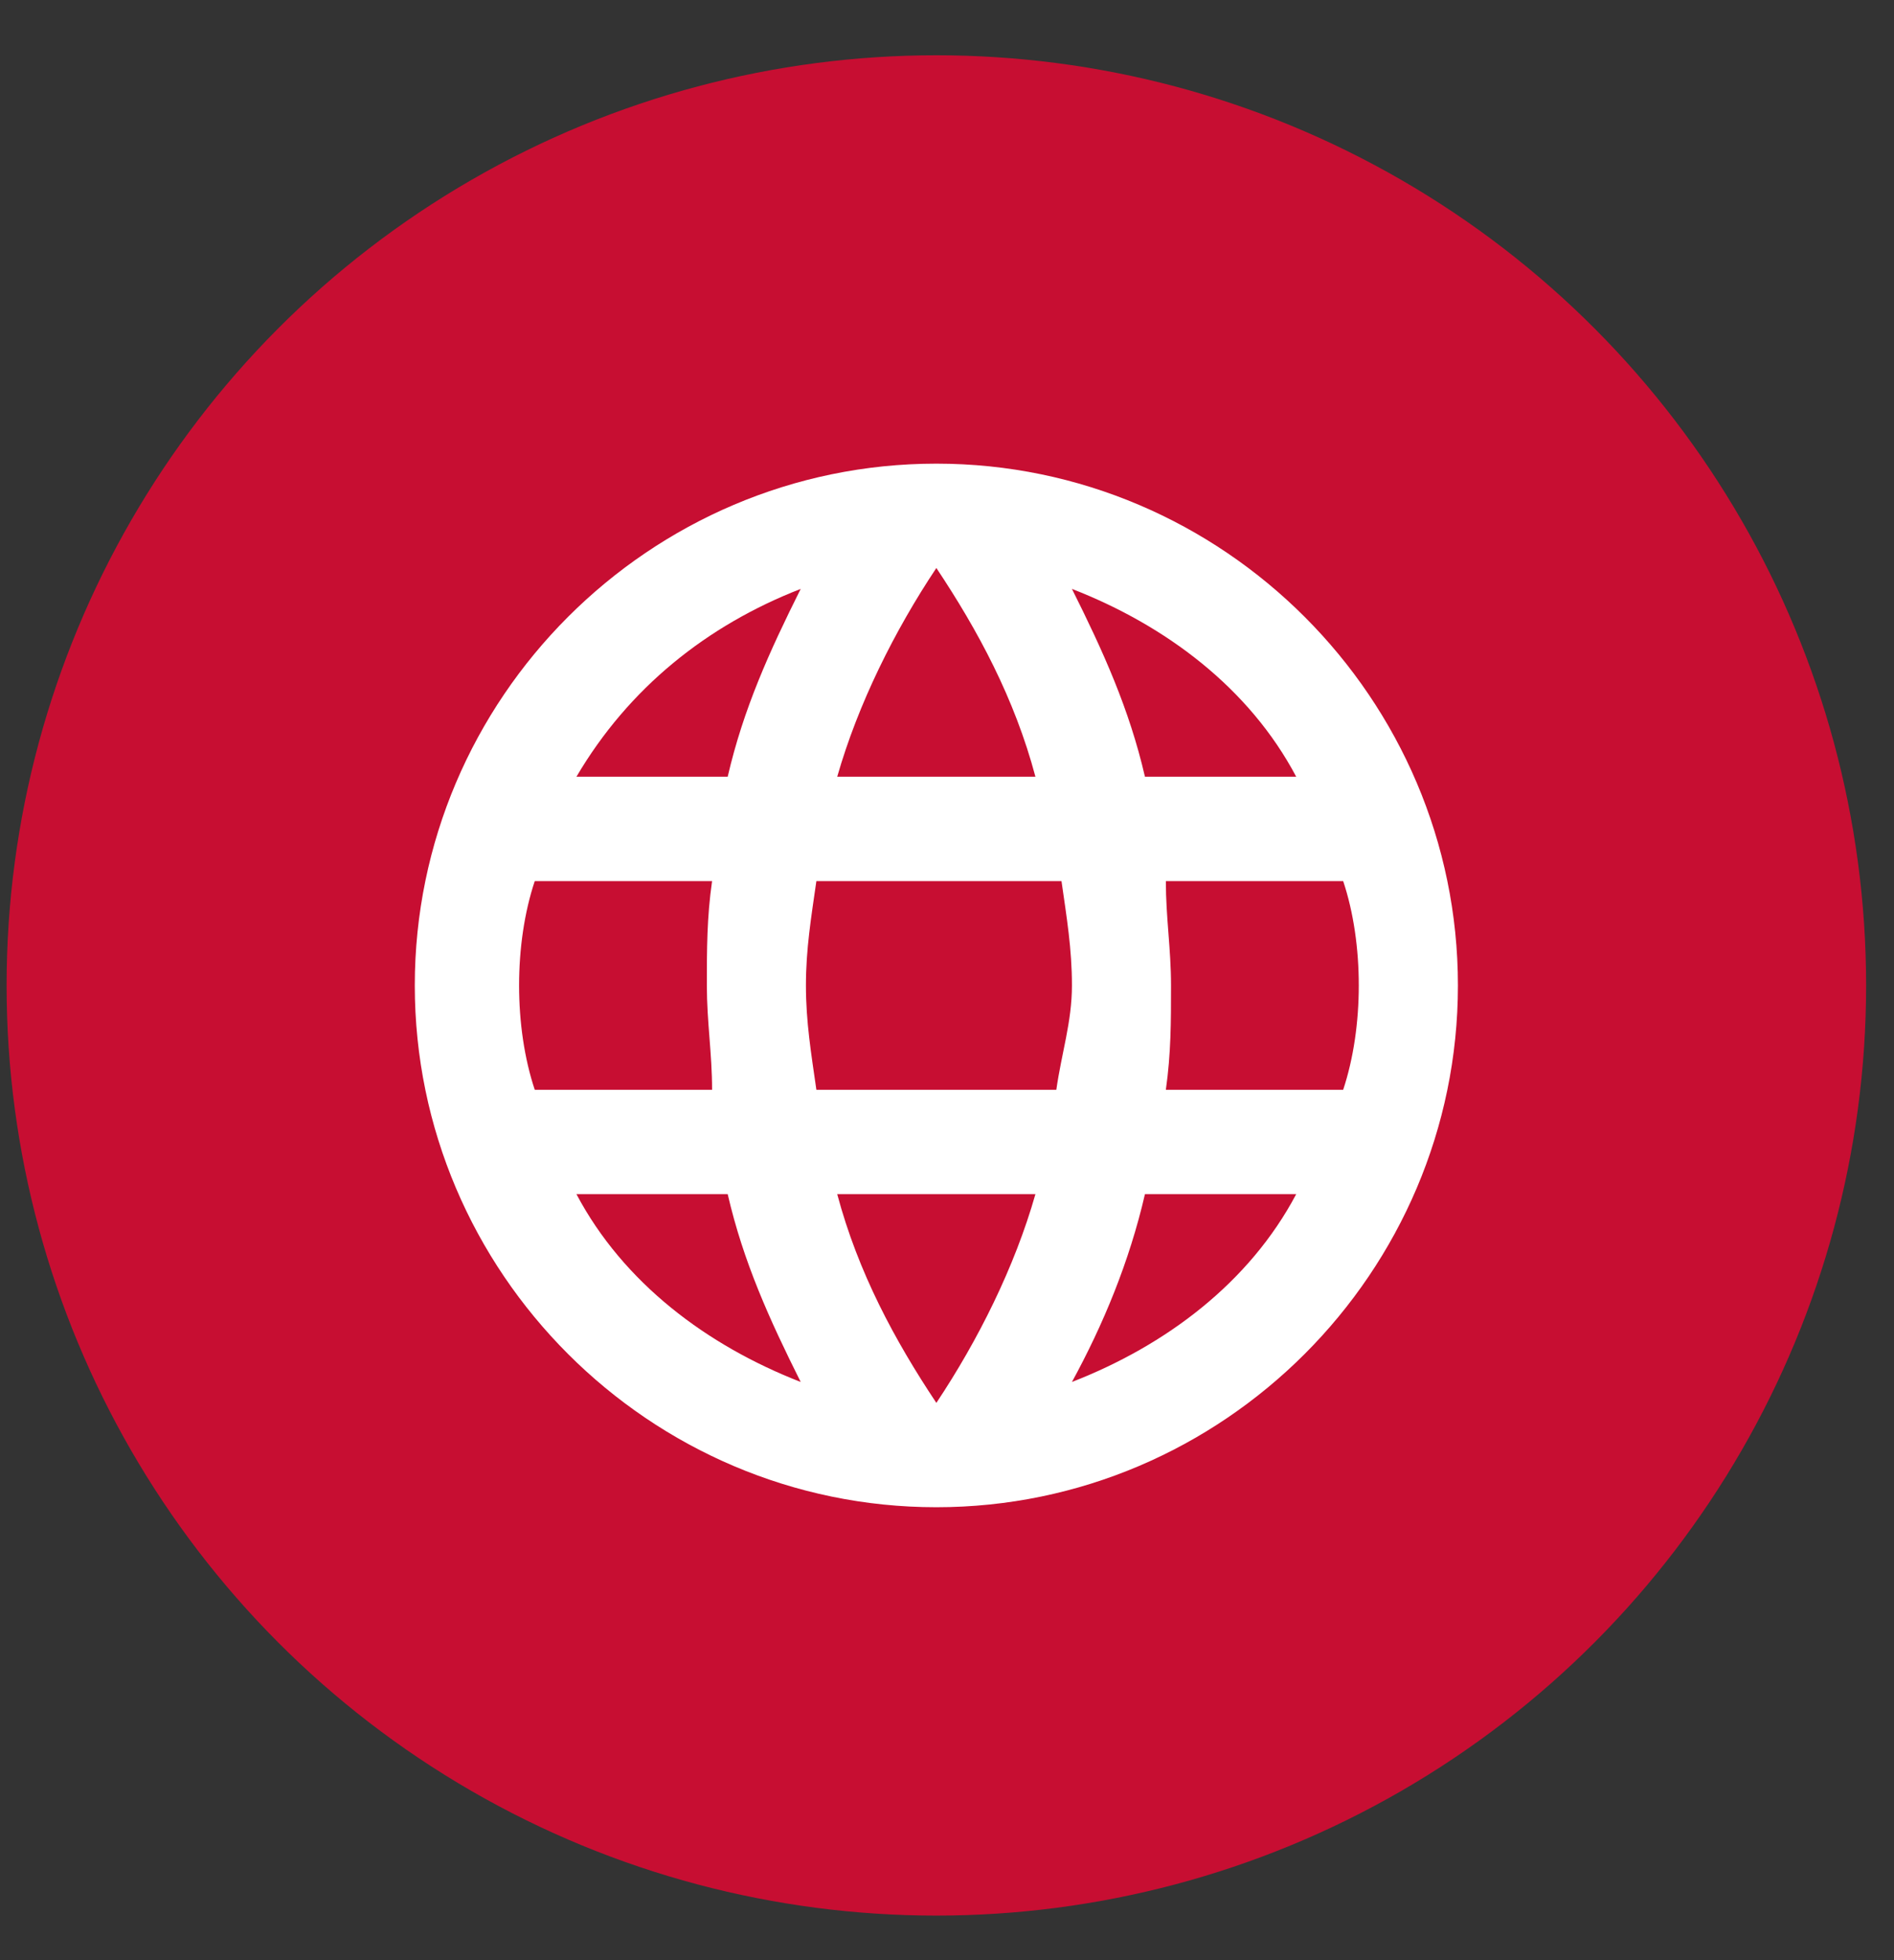<svg width="29" height="30" viewBox="0 0 29 30" fill="none" xmlns="http://www.w3.org/2000/svg">
<rect x="0" y="0" width="29" height="30" fill="#333333" stroke="none"/>
<circle cx="14.337" cy="15.082" r="14.236" fill="#C70E32"/>
<path d="M14.337 7.096C9.944 7.096 6.351 10.69 6.351 15.082C6.351 19.474 9.944 23.068 14.337 23.068C18.729 23.068 22.323 19.474 22.323 15.082C22.323 10.69 18.729 7.096 14.337 7.096ZM19.847 11.888H17.531C17.291 10.85 16.892 9.971 16.413 9.013C17.851 9.572 19.128 10.53 19.847 11.888ZM14.337 8.693C14.976 9.652 15.535 10.69 15.854 11.888H12.819C13.139 10.77 13.698 9.652 14.337 8.693ZM8.188 16.679C8.028 16.2 7.948 15.641 7.948 15.082C7.948 14.523 8.028 13.964 8.188 13.485H10.903C10.823 14.044 10.823 14.523 10.823 15.082C10.823 15.641 10.903 16.12 10.903 16.679H8.188ZM8.826 18.276H11.142C11.382 19.315 11.781 20.193 12.26 21.151C10.823 20.592 9.545 19.634 8.826 18.276ZM11.142 11.888H8.826C9.625 10.53 10.823 9.572 12.26 9.013C11.781 9.971 11.382 10.85 11.142 11.888ZM14.337 21.471C13.698 20.512 13.139 19.474 12.819 18.276H15.854C15.535 19.395 14.976 20.512 14.337 21.471ZM16.174 16.679H12.5C12.42 16.12 12.34 15.641 12.34 15.082C12.34 14.523 12.42 14.044 12.5 13.485H16.253C16.333 14.044 16.413 14.523 16.413 15.082C16.413 15.641 16.253 16.12 16.174 16.679ZM16.413 21.151C16.892 20.273 17.291 19.315 17.531 18.276H19.847C19.128 19.634 17.851 20.592 16.413 21.151ZM17.851 16.679C17.93 16.12 17.93 15.641 17.93 15.082C17.93 14.523 17.851 14.044 17.851 13.485H20.566C20.726 13.964 20.805 14.523 20.805 15.082C20.805 15.641 20.725 16.2 20.566 16.679H17.851Z" fill="white"/>
</svg>
